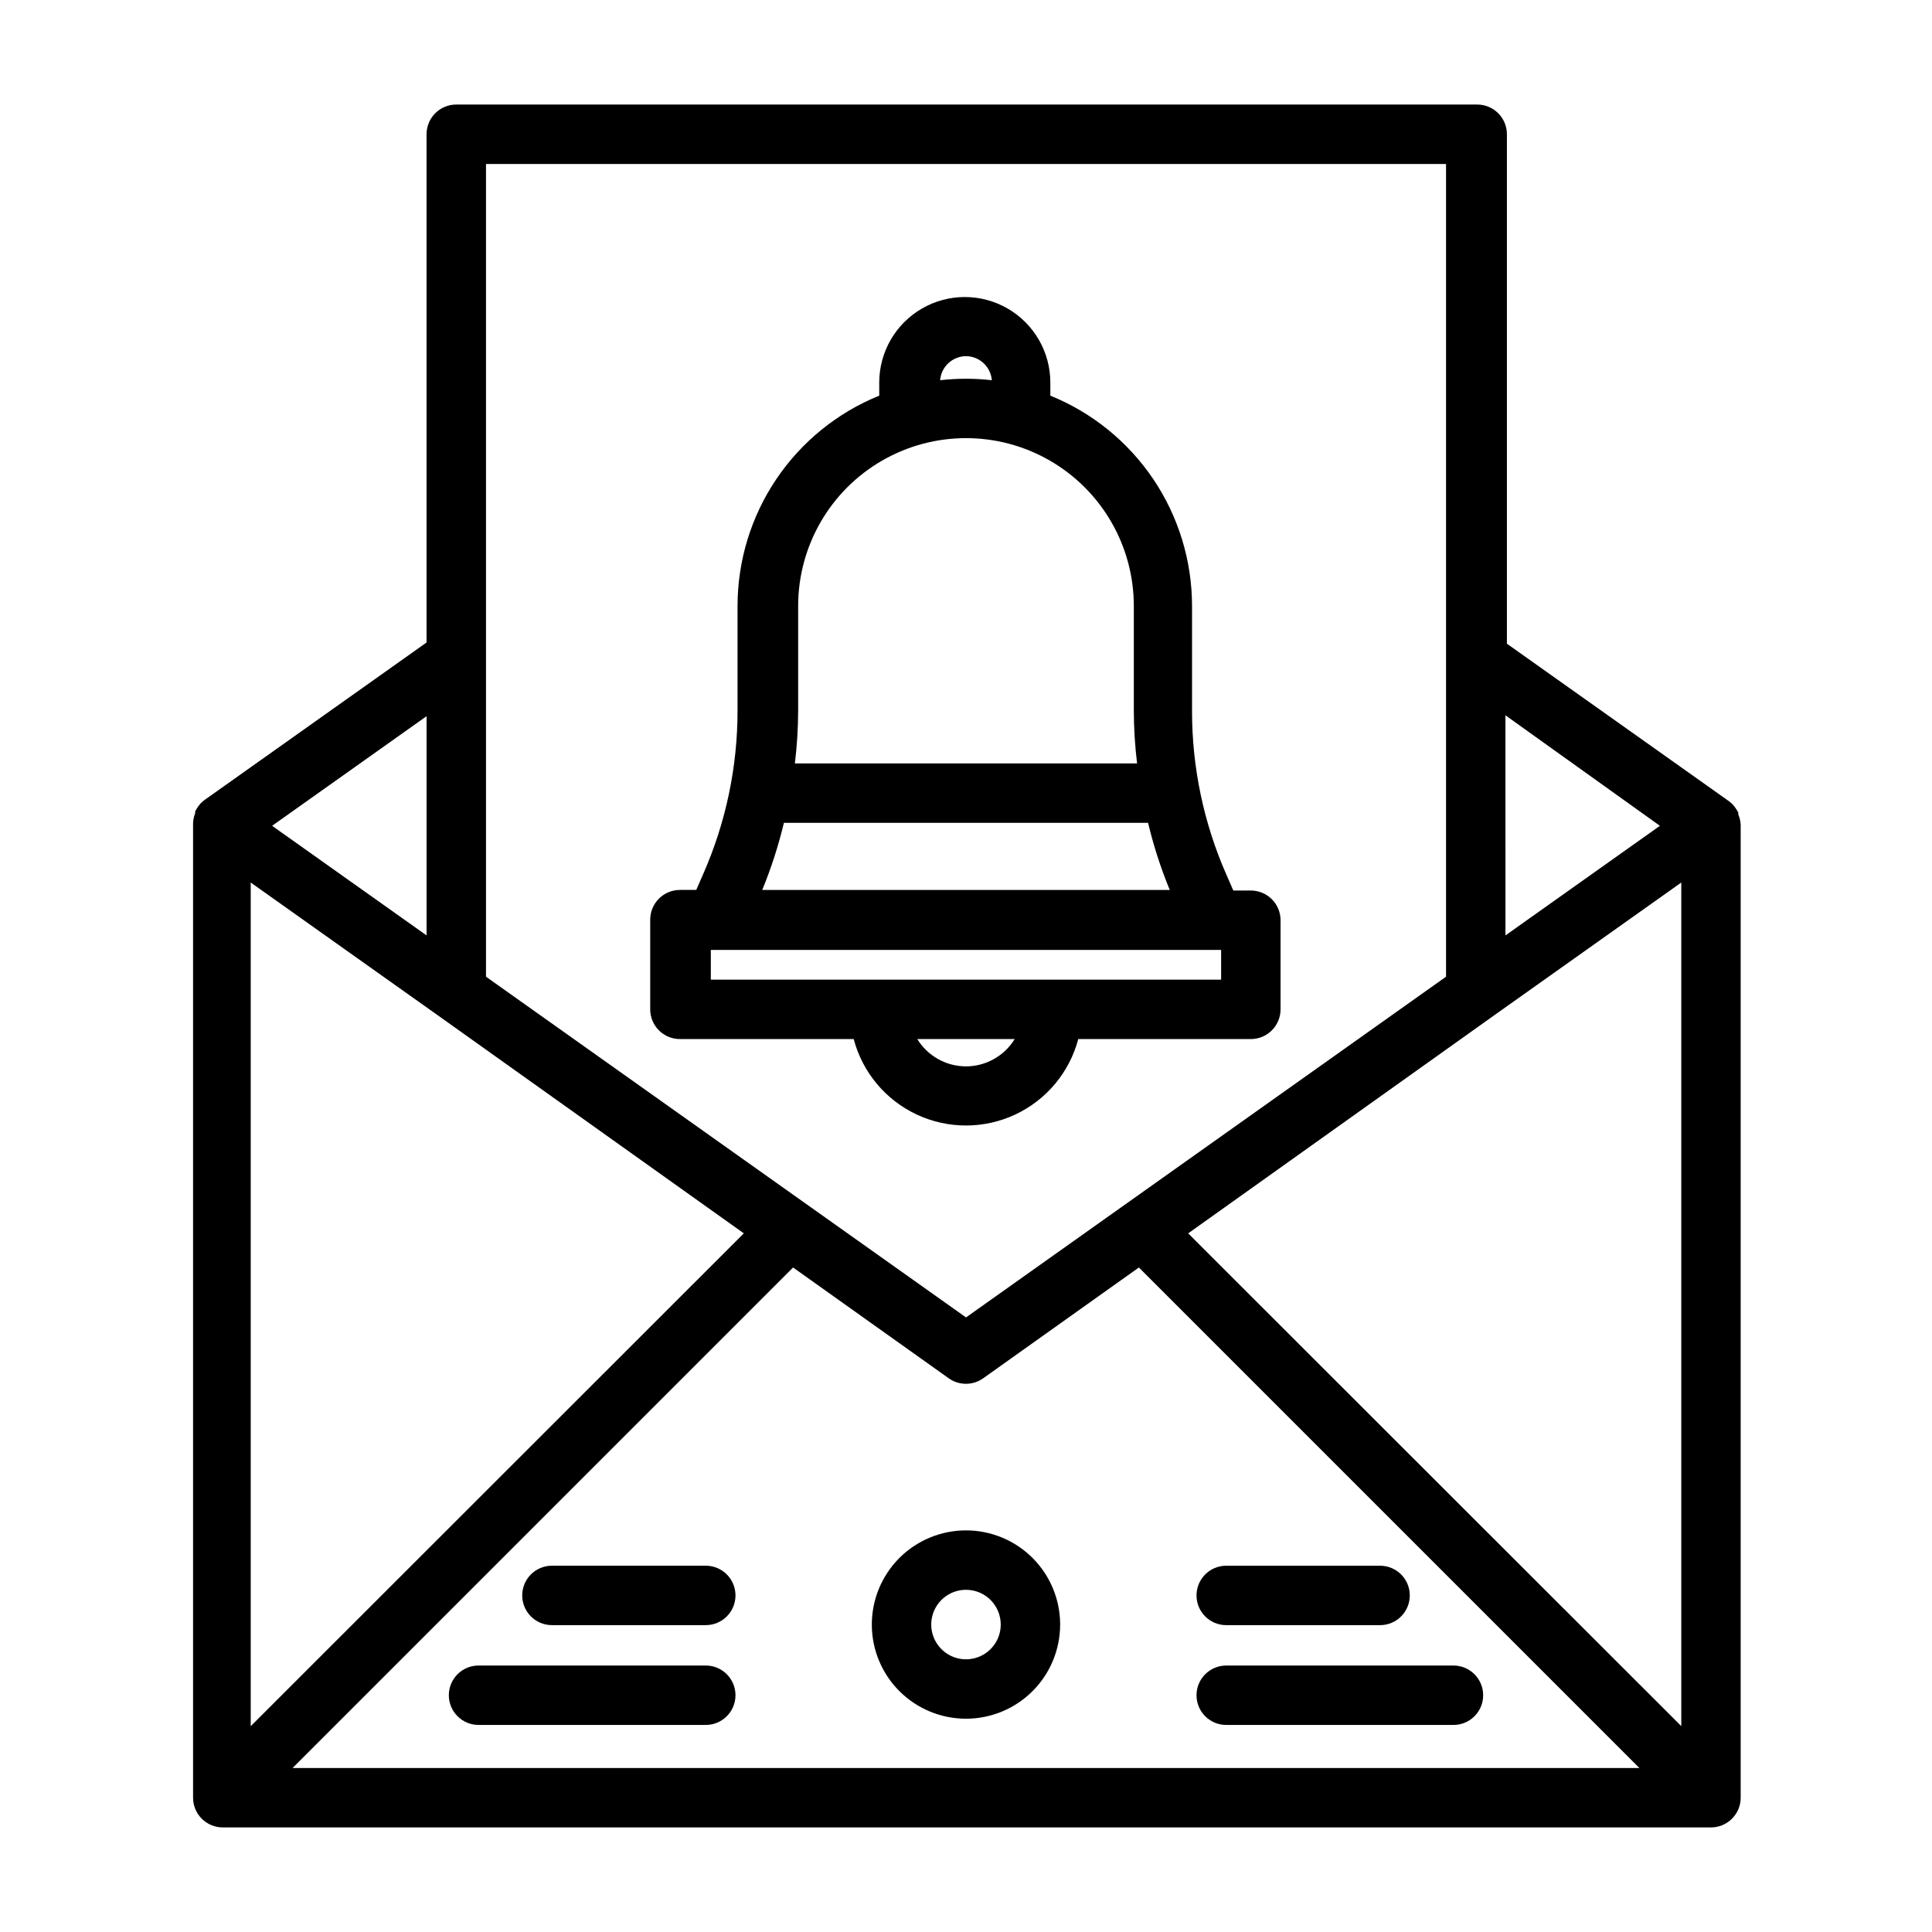 <?xml version="1.0" encoding="UTF-8"?>
<!-- Uploaded to: ICON Repo, www.svgrepo.com, Generator: ICON Repo Mixer Tools -->
<svg fill="#000000" width="800px" height="800px" version="1.1" viewBox="144 144 512 512" xmlns="http://www.w3.org/2000/svg">
 <g>
  <path d="m257.04 179.58v134.69l-59.039 41.879-0.789 0.707c-0.594 0.664-1.098 1.406-1.496 2.203v0.473c-0.348 0.879-0.535 1.812-0.551 2.758v258.12c0 2.09 0.828 4.09 2.305 5.566 1.477 1.477 3.481 2.309 5.566 2.309h394.39c2.086 0 4.09-0.832 5.566-2.309 1.477-1.477 2.305-3.477 2.305-5.566v-257.81c-0.043-0.949-0.254-1.883-0.629-2.754v-0.473c-0.398-0.797-0.902-1.539-1.496-2.203l-0.789-0.707-59.039-41.879v-135.01c0-2.09-0.828-4.09-2.305-5.566-1.477-1.477-3.481-2.305-5.566-2.305h-270.56c-4.348 0-7.871 3.523-7.871 7.871zm282.61 233.72 49.91-35.426v223.57l-130.68-130.59zm-93.836 66.598 132.64 132.64h-356.92l132.64-132.64 41.25 29.363c2.731 1.945 6.398 1.945 9.129 0zm-235.37 121.55v-223.57l49.91 35.426 80.766 57.543zm46.602-267.65v58.094l-40.934-29.047zm326.85 29.047-40.934 29.047-0.004-58.332zm-56.68-175.39v215.38l-127.21 90.293-127.21-90.293v-215.38z"/>
  <path d="m468.96 601.13h60.223c4.348 0 7.871-3.523 7.871-7.871 0-4.348-3.523-7.875-7.871-7.875h-60.223c-4.348 0-7.871 3.527-7.871 7.875 0 4.348 3.523 7.871 7.871 7.871z"/>
  <path d="m468.96 574.68h40.777c4.348 0 7.871-3.527 7.871-7.871 0-4.348-3.523-7.875-7.871-7.875h-40.777c-4.348 0-7.871 3.527-7.871 7.875 0 4.344 3.523 7.871 7.871 7.871z"/>
  <path d="m331.04 585.38h-60.219c-4.348 0-7.875 3.527-7.875 7.875 0 4.348 3.527 7.871 7.875 7.871h60.223-0.004c4.348 0 7.871-3.523 7.871-7.871 0-4.348-3.523-7.875-7.871-7.875z"/>
  <path d="m331.04 558.93h-40.777c-4.348 0-7.871 3.527-7.871 7.875 0 4.344 3.523 7.871 7.871 7.871h40.777c4.348 0 7.871-3.527 7.871-7.871 0-4.348-3.523-7.875-7.871-7.875z"/>
  <path d="m375.04 574.68c0.043 6.609 2.703 12.93 7.402 17.578 4.699 4.648 11.047 7.246 17.656 7.219 6.609-0.027 12.938-2.676 17.598-7.367 4.66-4.688 7.266-11.031 7.254-17.641-0.016-6.609-2.648-12.941-7.328-17.609-4.68-4.672-11.016-7.293-17.625-7.293-6.648 0-13.02 2.652-17.703 7.363-4.684 4.715-7.293 11.102-7.254 17.75zm34.164 0c-0.062 3.711-2.344 7.019-5.793 8.395-3.445 1.375-7.379 0.551-9.98-2.098-2.602-2.644-3.363-6.594-1.93-10.016 1.438-3.422 4.785-5.648 8.496-5.648 2.469 0 4.836 0.988 6.566 2.75 1.734 1.762 2.684 4.144 2.641 6.617z"/>
  <path d="m324.5 419.36h45.738c2.332 8.82 8.457 16.148 16.719 20.012 8.262 3.863 17.812 3.863 26.074 0 8.266-3.863 14.387-11.191 16.719-20.012h45.738c2.086 0 4.09-0.828 5.566-2.305 1.477-1.477 2.305-3.481 2.305-5.566v-23.617c0-2.086-0.828-4.09-2.305-5.566-1.477-1.477-3.481-2.305-5.566-2.305h-4.644l-1.891-4.328c-5.977-13.625-9.059-28.344-9.051-43.219v-27.867c-0.004-11.973-3.578-23.672-10.266-33.602-6.691-9.93-16.191-17.637-27.285-22.133v-3.465c0-8.098-4.32-15.582-11.336-19.633-7.016-4.051-15.656-4.051-22.672 0-7.016 4.051-11.336 11.535-11.336 19.633v3.465c-11.094 4.496-20.594 12.203-27.285 22.133-6.688 9.93-10.262 21.629-10.266 33.602v27.711c0.008 14.875-3.074 29.594-9.051 43.215l-1.891 4.328h-4.328v0.004c-4.348 0-7.871 3.523-7.871 7.871v23.617c-0.047 2.168 0.809 4.262 2.356 5.781 1.551 1.52 3.66 2.332 5.828 2.246zm75.492 7.242h0.004c-5.269-0.012-10.156-2.754-12.91-7.242h25.82c-2.758 4.488-7.644 7.231-12.91 7.242zm67.621-22.984h-135.24v-7.871l135.24-0.004zm-67.617-165.23c3.59 0.027 6.562 2.797 6.848 6.375-4.551-0.523-9.148-0.523-13.699 0 0.285-3.578 3.258-6.348 6.852-6.375zm-44.477 66.203c0-15.891 8.477-30.574 22.238-38.52 13.758-7.945 30.715-7.945 44.477 0 13.762 7.945 22.238 22.629 22.238 38.52v27.711c0.012 4.684 0.301 9.359 0.863 14.012h-90.684c0.566-4.652 0.855-9.328 0.867-14.012zm-3.777 57.465h96.508c1.449 6.07 3.371 12.02 5.746 17.793h-108c2.375-5.773 4.297-11.723 5.746-17.793z"/>
 </g>
</svg>